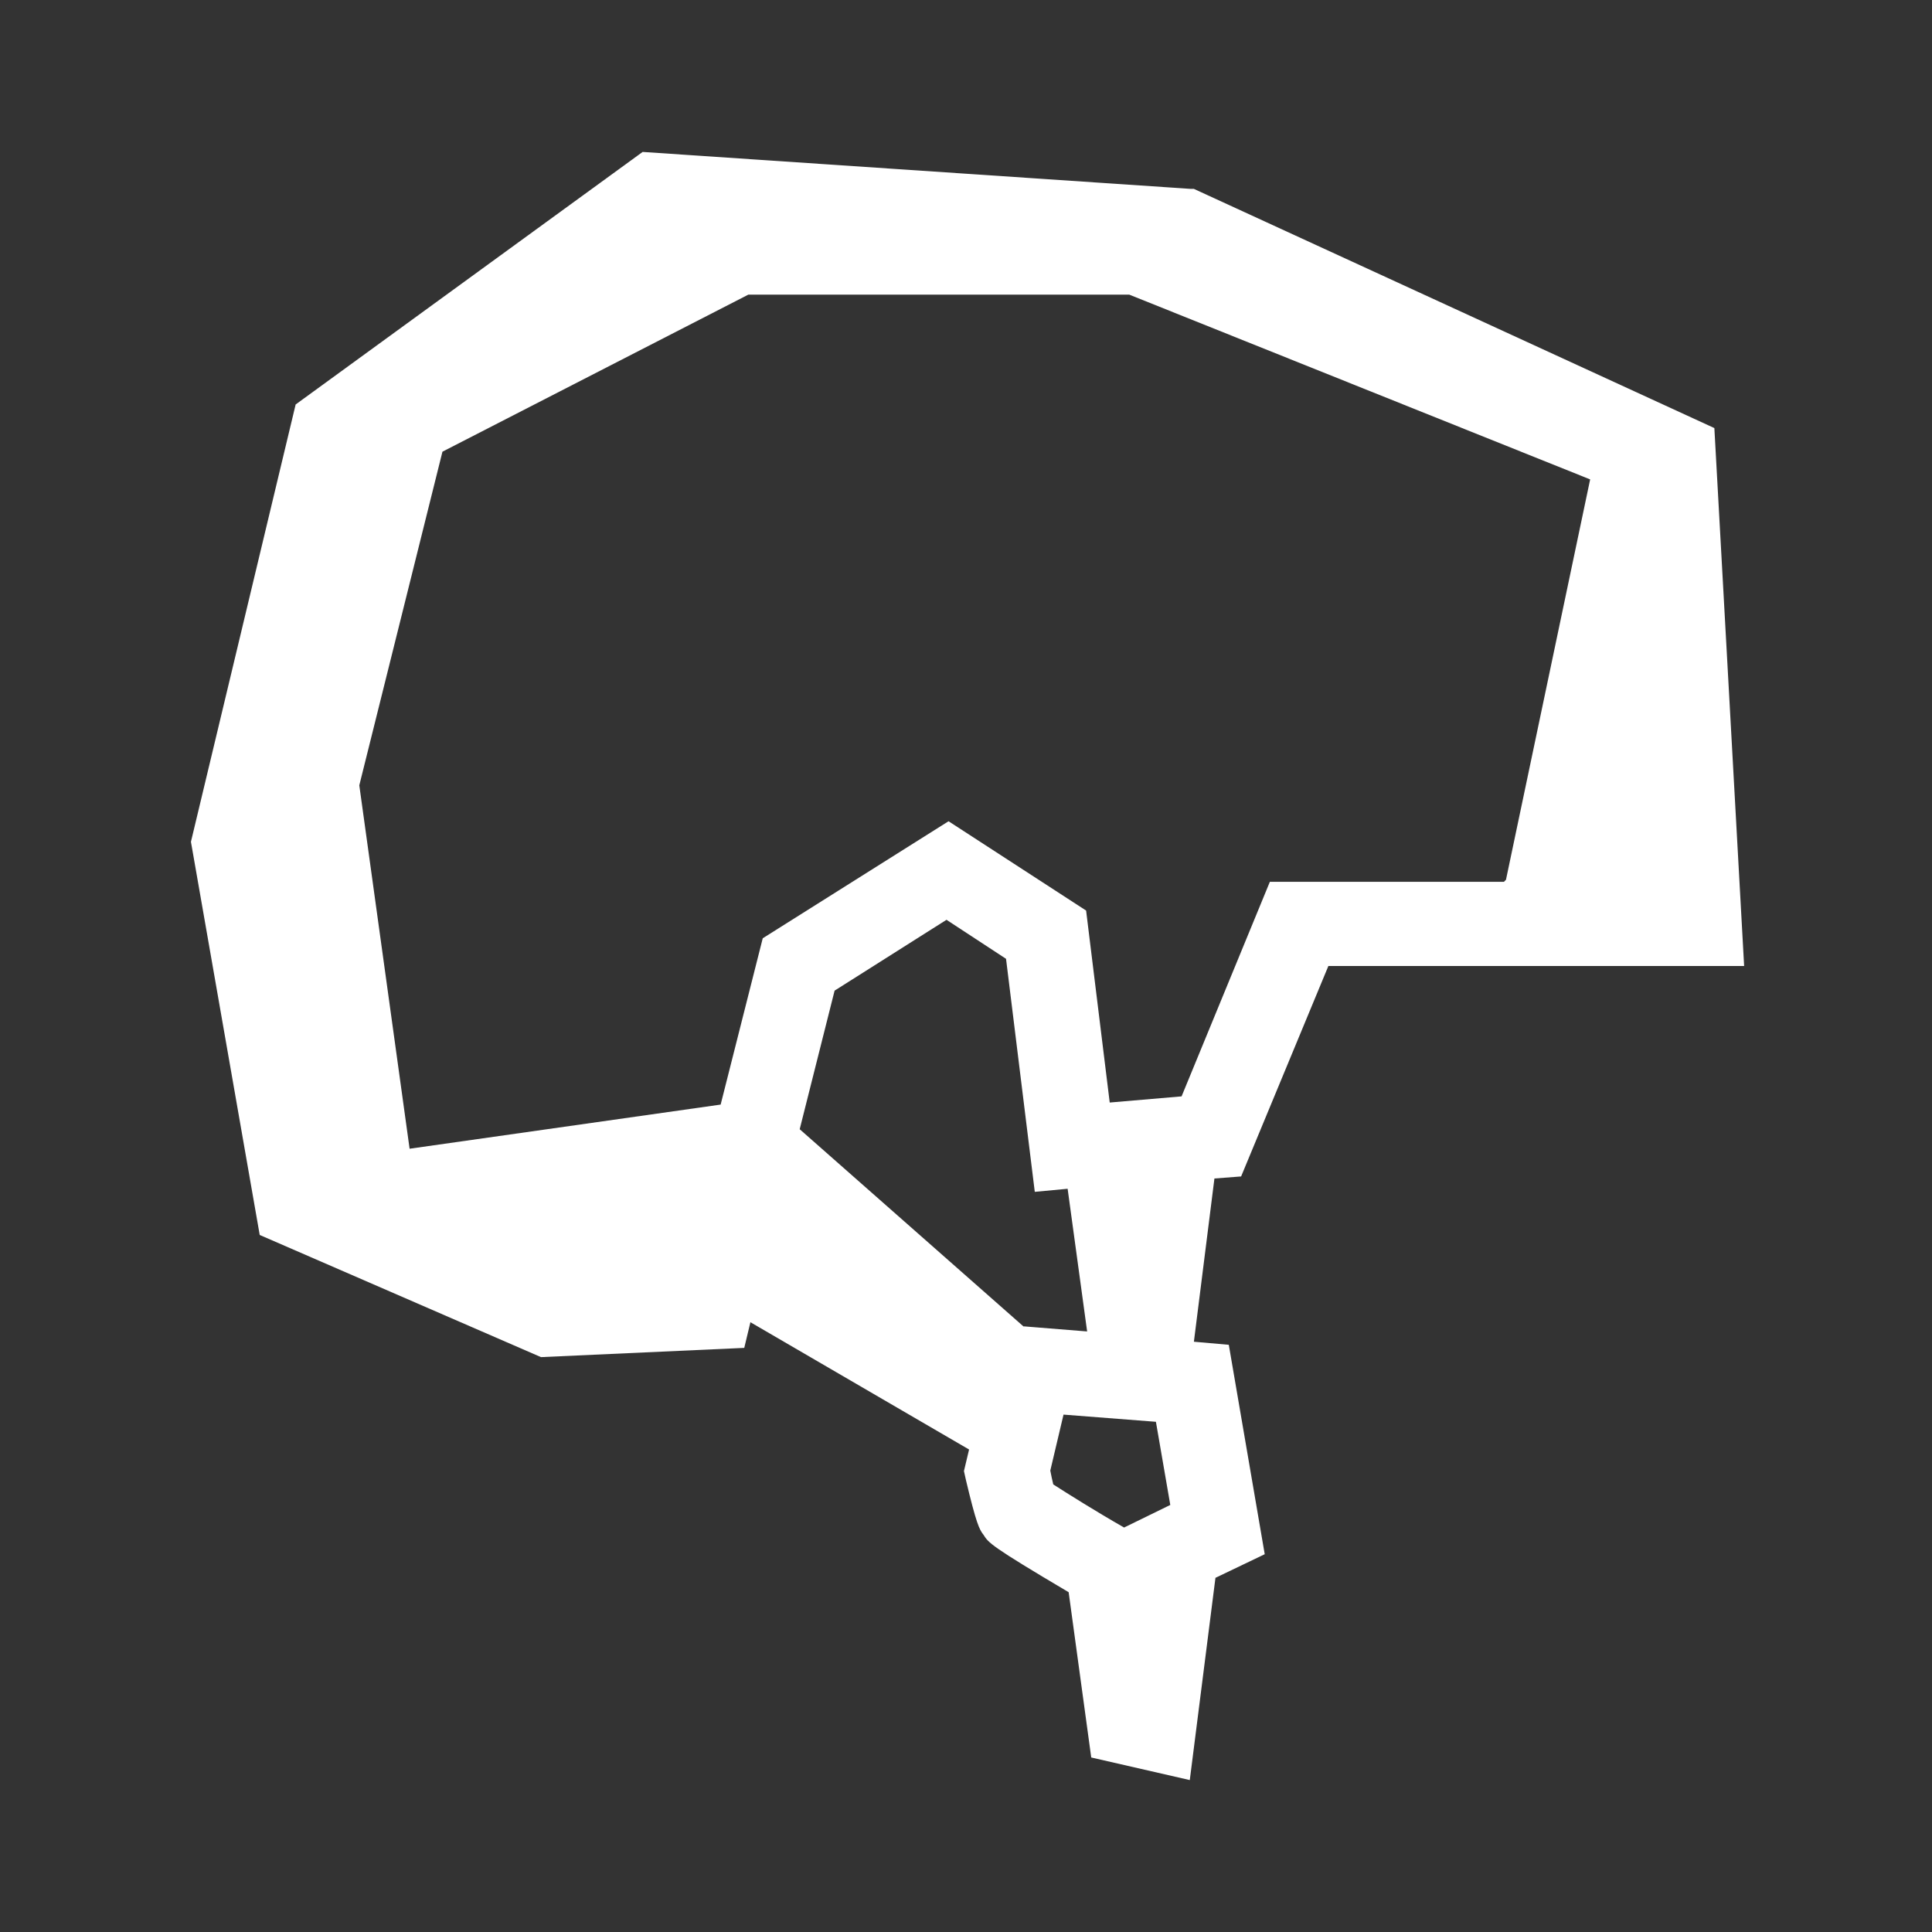 <?xml version="1.0" encoding="UTF-8"?>
<svg id="Calque_1" data-name="Calque 1" xmlns="http://www.w3.org/2000/svg" viewBox="0 0 18.82 18.82">
  <rect x="0" y="0" width="18.82" height="18.82" fill="#333333" stroke="none"/>
  <defs>
    <style>
      .cls-1 {
        fill: #fff;
      }
    </style>
  </defs>
  <path class="cls-1" d="M11.6,1.84l-5.34-.36-3.38,2.46-1.02,4.26.67,3.83,2.74,1.19,1.98-.09.06-.25,2.13,1.24-.05.21.02.09c.1.42.13.48.17.53.05.08.07.11.83.56l.22,1.61.96.22.25-1.97.48-.23-.35-2.04-.34-.03.2-1.59.26-.02.85-2.05h4.05l-.29-5.24-5.07-2.33ZM10.23,14.33l.13-.55.9.07.14.81-.45.22c-.28-.16-.55-.33-.69-.42-.01-.04-.02-.09-.03-.14ZM9.98,12.93l-2.19-1.93.34-1.35,1.09-.69.58.38.28,2.27.32-.03.19,1.39-.62-.05ZM14.65,8.59h-2.28l-.86,2.09-.7.06-.23-1.87-1.34-.87-1.81,1.14-.41,1.62-3.03.43-.49-3.54.81-3.25,2.98-1.53h3.71s4.49,1.8,4.49,1.8l-.82,3.9Z"/>
</svg>
